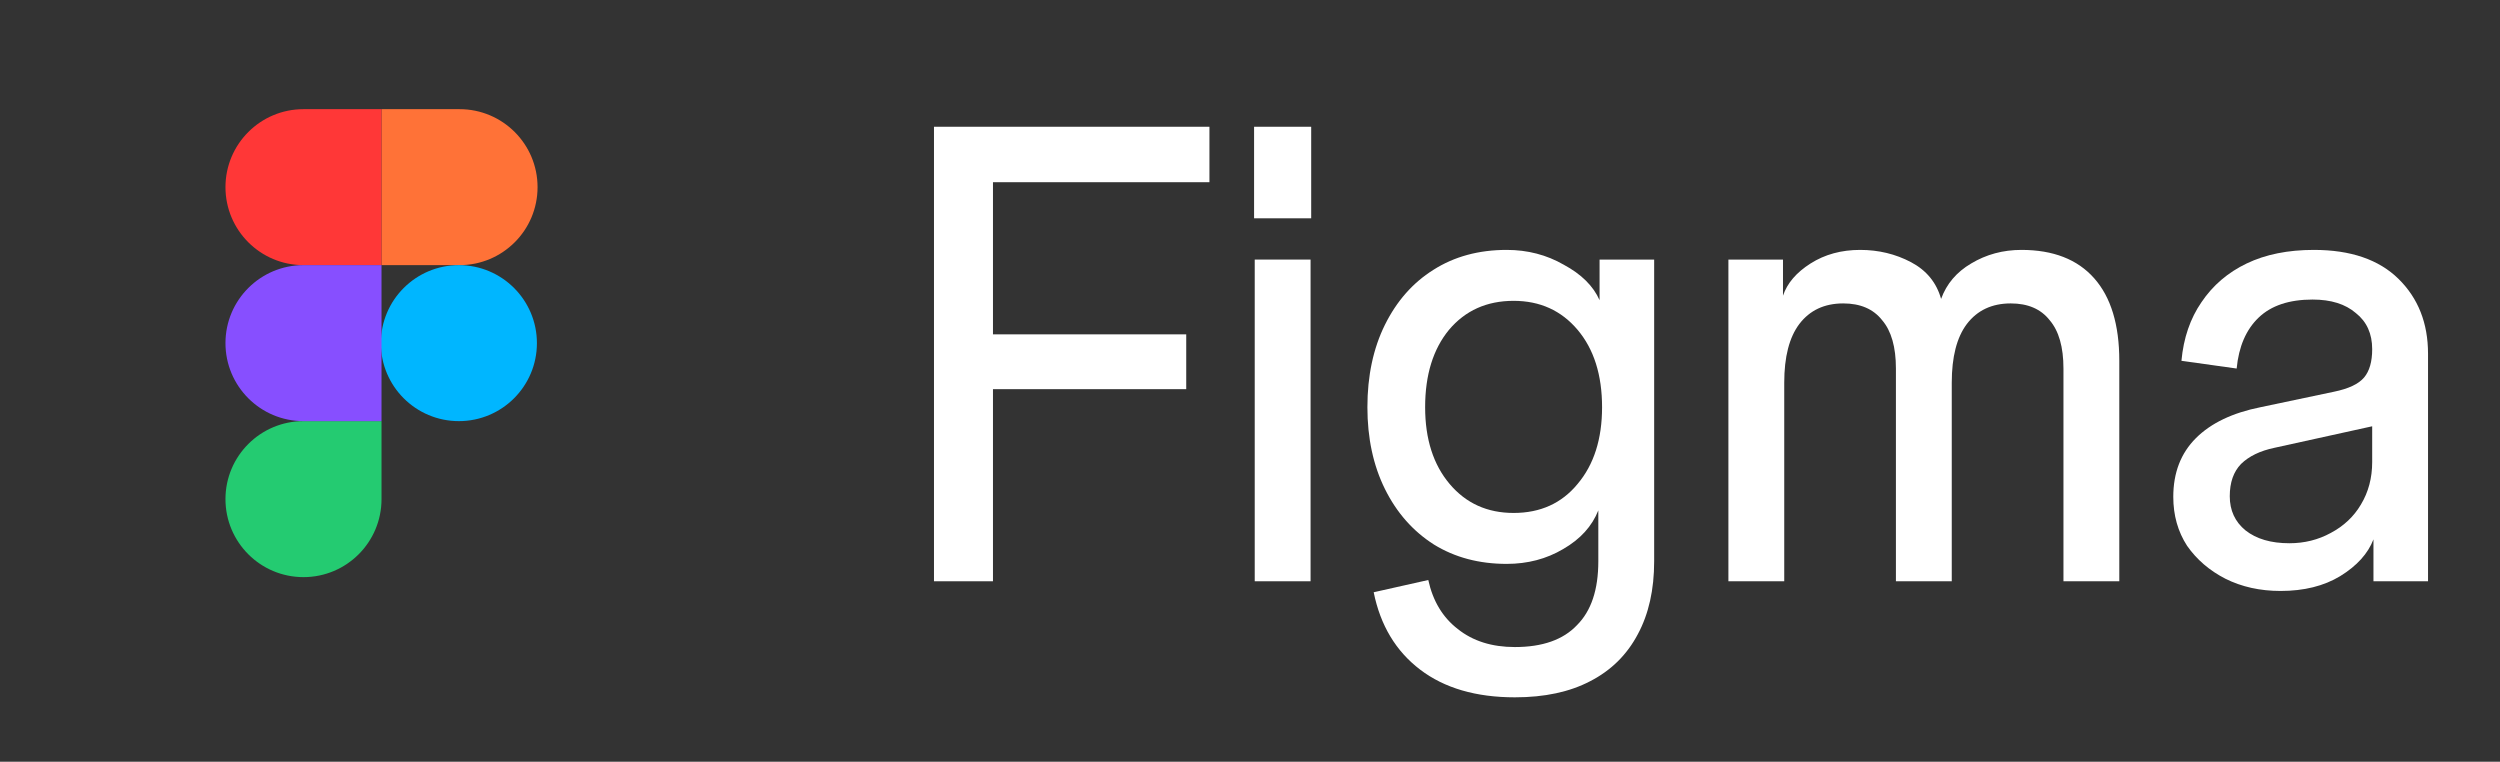 <svg width="128" height="39" viewBox="0 0 128 39" fill="none" xmlns="http://www.w3.org/2000/svg">
<rect x="0" y="0" width="128" height="39" fill="#333333" stroke="none"/>
<path d="M116.766 30.257C115.716 30.257 114.774 30.048 113.939 29.63C113.125 29.212 112.472 28.651 111.979 27.946C111.508 27.22 111.272 26.384 111.272 25.438C111.272 24.205 111.658 23.204 112.429 22.434C113.2 21.664 114.303 21.136 115.738 20.849L119.497 20.057C120.246 19.903 120.76 19.661 121.039 19.331C121.317 19.001 121.456 18.517 121.456 17.879L121.842 21.741L116.445 22.929C115.716 23.083 115.149 23.358 114.742 23.754C114.357 24.151 114.164 24.701 114.164 25.405C114.164 26.131 114.431 26.714 114.967 27.154C115.524 27.594 116.273 27.814 117.216 27.814C117.987 27.814 118.693 27.638 119.336 27.286C120 26.934 120.514 26.45 120.878 25.834C121.264 25.196 121.456 24.469 121.456 23.655V17.879C121.456 17.087 121.178 16.47 120.621 16.03C120.085 15.568 119.347 15.337 118.404 15.337C117.205 15.337 116.284 15.645 115.642 16.261C114.999 16.877 114.624 17.747 114.517 18.869L111.69 18.473C111.797 17.306 112.14 16.305 112.718 15.469C113.296 14.611 114.067 13.951 115.031 13.489C115.995 13.027 117.141 12.795 118.469 12.795C120.353 12.795 121.799 13.29 122.806 14.281C123.812 15.271 124.315 16.547 124.315 18.11V29.762H121.521V27.616C121.242 28.343 120.675 28.97 119.818 29.498C118.983 30.004 117.965 30.257 116.766 30.257Z" fill="white"/>
<path d="M88.494 29.762V13.29H91.289V15.139C91.503 14.501 91.974 13.951 92.702 13.489C93.43 13.027 94.276 12.795 95.24 12.795C96.183 12.795 97.05 13.005 97.842 13.422C98.635 13.841 99.149 14.468 99.384 15.304C99.663 14.534 100.177 13.929 100.926 13.489C101.697 13.027 102.554 12.795 103.496 12.795C105.124 12.795 106.366 13.279 107.223 14.248C108.08 15.216 108.508 16.624 108.508 18.473V29.762H105.649V18.869C105.649 17.769 105.413 16.943 104.942 16.393C104.492 15.821 103.828 15.535 102.95 15.535C101.987 15.535 101.237 15.887 100.701 16.591C100.187 17.273 99.93 18.275 99.93 19.595V29.762H97.071V18.869C97.071 17.769 96.836 16.943 96.365 16.393C95.915 15.821 95.251 15.535 94.373 15.535C93.409 15.535 92.659 15.887 92.124 16.591C91.61 17.273 91.353 18.275 91.353 19.595V29.762H88.494Z" fill="white"/>
<path d="M77.561 35.703C75.569 35.703 73.952 35.23 72.71 34.284C71.468 33.338 70.675 32.017 70.333 30.323L73.128 29.696C73.363 30.774 73.867 31.61 74.638 32.205C75.409 32.821 76.383 33.129 77.561 33.129C78.975 33.129 80.035 32.755 80.742 32.007C81.47 31.28 81.834 30.191 81.834 28.739V26.131C81.512 26.945 80.913 27.605 80.035 28.111C79.178 28.618 78.214 28.871 77.143 28.871C75.73 28.871 74.488 28.541 73.417 27.88C72.346 27.198 71.511 26.252 70.911 25.042C70.311 23.831 70.011 22.434 70.011 20.849C70.011 19.243 70.311 17.835 70.911 16.624C71.511 15.414 72.335 14.479 73.385 13.819C74.456 13.136 75.709 12.795 77.143 12.795C78.214 12.795 79.189 13.049 80.067 13.555C80.966 14.039 81.577 14.644 81.898 15.37V13.29H84.693V28.739C84.693 30.191 84.415 31.434 83.858 32.469C83.301 33.525 82.487 34.328 81.416 34.878C80.367 35.428 79.082 35.703 77.561 35.703ZM77.497 26.263C78.868 26.263 79.96 25.768 80.774 24.777C81.609 23.787 82.026 22.478 82.026 20.849C82.026 19.199 81.609 17.879 80.774 16.888C79.938 15.898 78.846 15.403 77.497 15.403C76.126 15.403 75.023 15.898 74.188 16.888C73.374 17.879 72.967 19.199 72.967 20.849C72.967 22.478 73.385 23.787 74.22 24.777C75.055 25.768 76.147 26.263 77.497 26.263Z" fill="white"/>
<path d="M64.242 29.761V13.29H67.101V29.761H64.242ZM64.209 11.177V6.49H67.133V11.177H64.209Z" fill="white"/>
<path d="M47.82 29.761V6.49H50.84V29.761H47.82ZM48.431 19.925V17.119H60.735V19.925H48.431ZM48.431 9.329V6.49H61.923V9.329H48.431Z" fill="white"/>
<path d="M11.544 25.555C11.544 23.35 13.332 21.562 15.539 21.562H19.534V25.555C19.534 27.761 17.745 29.549 15.539 29.549C13.332 29.549 11.544 27.761 11.544 25.555Z" fill="#24CB71"/>
<path d="M19.533 5.589V13.575H23.528C25.735 13.575 27.523 11.788 27.523 9.582C27.523 7.377 25.735 5.589 23.528 5.589H19.533Z" fill="#FF7237"/>
<path d="M23.495 21.562C25.701 21.562 27.49 19.774 27.49 17.569C27.49 15.363 25.701 13.575 23.495 13.575C21.289 13.575 19.5 15.363 19.5 17.569C19.5 19.774 21.289 21.562 23.495 21.562Z" fill="#00B6FF"/>
<path d="M11.544 9.582C11.544 11.788 13.332 13.575 15.539 13.575H19.534V5.589H15.539C13.332 5.589 11.544 7.377 11.544 9.582Z" fill="#FF3737"/>
<path d="M11.544 17.568C11.544 19.774 13.332 21.562 15.539 21.562H19.534V13.575H15.539C13.332 13.575 11.544 15.363 11.544 17.568Z" fill="#874FFF"/>
</svg>
